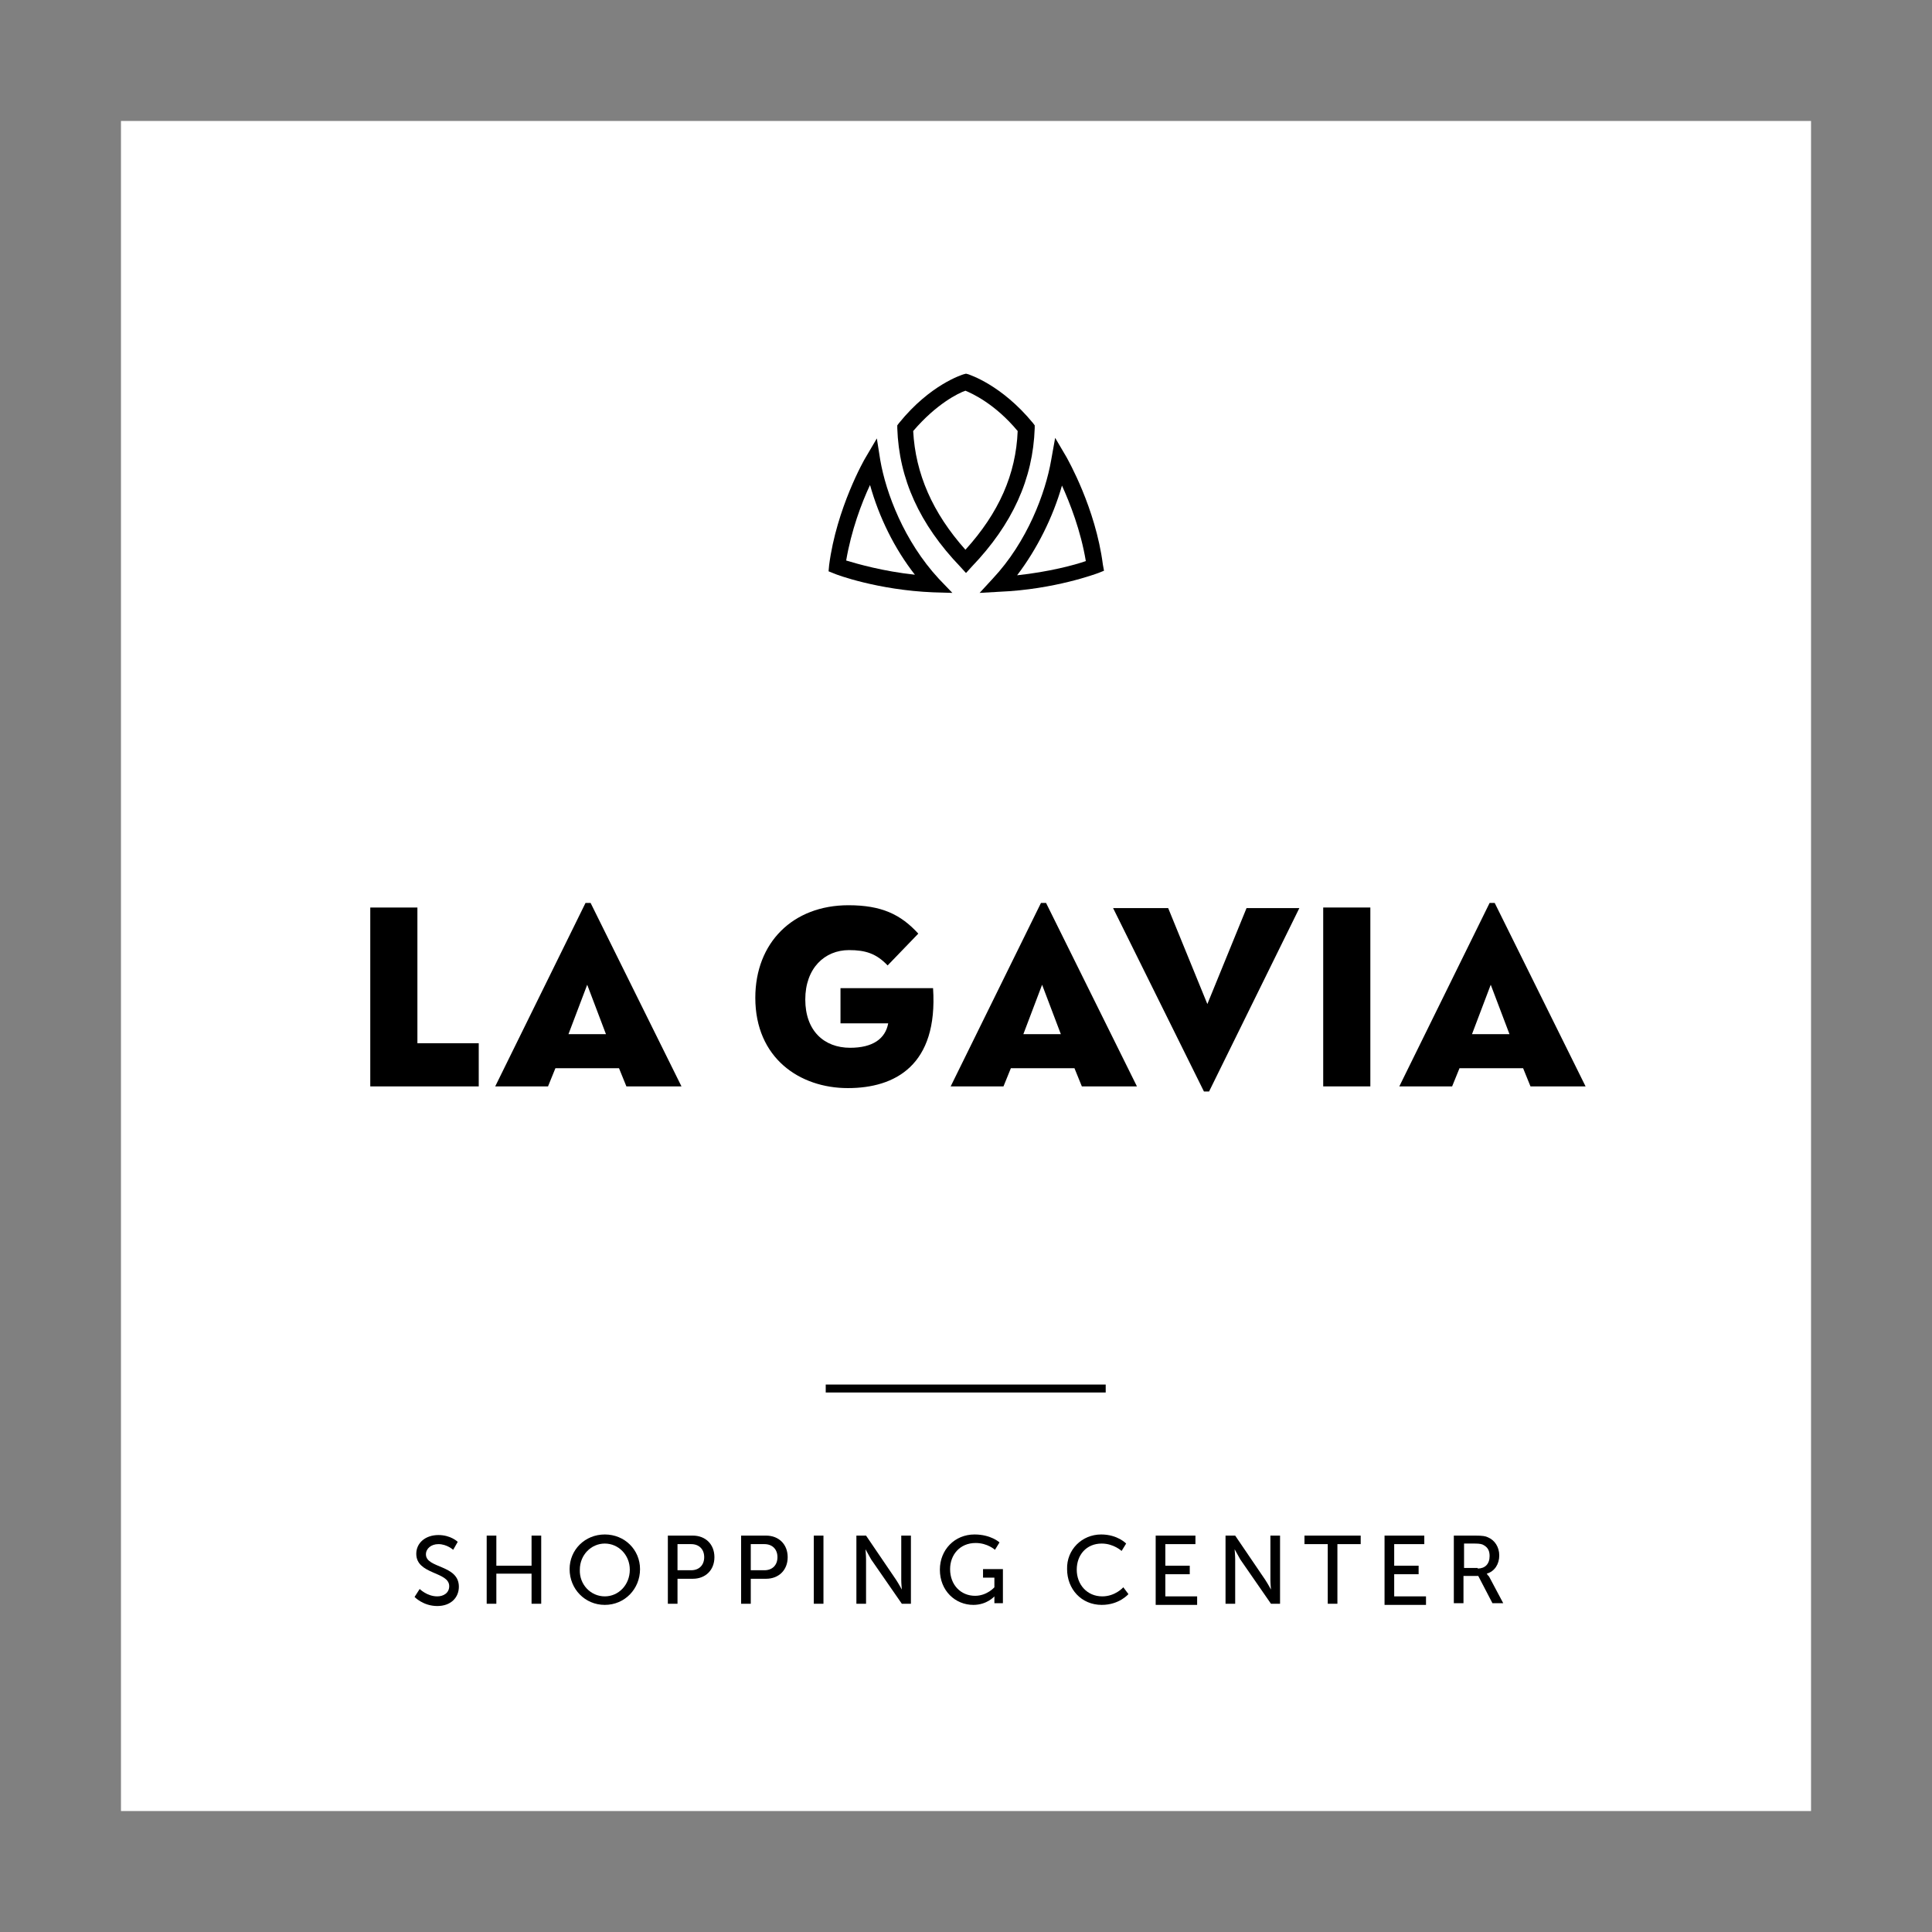 <?xml version="1.0" encoding="UTF-8"?> <!-- Generator: Adobe Illustrator 22.1.0, SVG Export Plug-In . SVG Version: 6.00 Build 0) --> <svg xmlns="http://www.w3.org/2000/svg" xmlns:xlink="http://www.w3.org/1999/xlink" x="0px" y="0px" viewBox="0 0 340.2 340.2" style="enable-background:new 0 0 340.2 340.2;" xml:space="preserve"><rect x="0" y="0" width="340.2" height="340.2" fill="#808080" stroke="none"/> <style type="text/css"> .st0{fill:#FFFFFF;} .st1{fill:none;} </style> <g id="Fond"> <rect x="21.3" y="21.3" class="st0" width="297.6" height="297.6"></rect> <rect class="st1" width="340.2" height="340.2"></rect> </g> <g id="Typo_x2B_logo"> <rect x="145.4" y="243.8" width="49.3" height="1.4"></rect> <g> <path d="M73.9,279.8c0,0,1.3,1.3,3.1,1.3c1.1,0,2.1-0.6,2.1-1.8c0-2.6-5.8-2-5.8-5.7c0-1.9,1.6-3.3,3.9-3.3c2.2,0,3.4,1.2,3.4,1.2 l-0.8,1.4c0,0-1.1-1-2.6-1c-1.3,0-2.2,0.8-2.2,1.8c0,2.5,5.8,1.8,5.8,5.7c0,1.9-1.4,3.4-3.8,3.4c-2.5,0-4-1.6-4-1.6L73.9,279.8z"></path> <path d="M85.7,270.4h1.7v5.3h6.2v-5.3h1.7v12h-1.7v-5.3h-6.2v5.3h-1.7V270.4z"></path> <path d="M106.5,270.2c3.5,0,6.2,2.7,6.2,6.1c0,3.5-2.7,6.3-6.2,6.3c-3.5,0-6.2-2.8-6.2-6.3C100.3,272.9,103,270.2,106.5,270.2z M106.5,281.1c2.4,0,4.4-2,4.4-4.7c0-2.6-2-4.6-4.4-4.6c-2.4,0-4.4,2-4.4,4.6C102,279,104,281.1,106.5,281.1z"></path> <path d="M117.6,270.4h4.4c2.2,0,3.8,1.5,3.8,3.8c0,2.3-1.6,3.8-3.8,3.8h-2.7v4.4h-1.7V270.4z M121.7,276.5c1.4,0,2.3-0.9,2.3-2.3 c0-1.4-0.9-2.3-2.3-2.3h-2.4v4.6H121.7z"></path> <path d="M130.5,270.4h4.4c2.2,0,3.8,1.5,3.8,3.8c0,2.3-1.6,3.8-3.8,3.8h-2.7v4.4h-1.7V270.4z M134.6,276.5c1.4,0,2.3-0.9,2.3-2.3 c0-1.4-0.9-2.3-2.3-2.3h-2.4v4.6H134.6z"></path> <path d="M143.3,270.4h1.7v12h-1.7V270.4z"></path> <path d="M150.8,270.4h1.7l5.3,7.8c0.4,0.6,1,1.7,1,1.7h0c0,0-0.1-1.1-0.1-1.7v-7.8h1.7v12h-1.6l-5.4-7.8c-0.4-0.7-1-1.8-1-1.8h0 c0,0,0.1,1.1,0.1,1.8v7.8h-1.7V270.4z"></path> <path d="M171.6,270.2c2.9,0,4.4,1.4,4.4,1.4l-0.8,1.3c0,0-1.3-1.2-3.4-1.2c-2.8,0-4.5,2.1-4.5,4.6c0,2.8,1.9,4.7,4.4,4.7 c2.1,0,3.4-1.5,3.4-1.5v-1.7h-2v-1.5h3.5v6h-1.5v-0.7c0-0.3,0-0.5,0-0.5h0c0,0-1.3,1.5-3.7,1.5c-3.2,0-5.9-2.5-5.9-6.2 C165.5,272.9,168.1,270.2,171.6,270.2z"></path> <path d="M193.9,270.2c2.9,0,4.4,1.6,4.4,1.6l-0.8,1.3c0,0-1.4-1.3-3.5-1.3c-2.7,0-4.4,2-4.4,4.6c0,2.6,1.8,4.7,4.5,4.7 c2.3,0,3.7-1.6,3.7-1.6l0.9,1.2c0,0-1.6,1.9-4.7,1.9c-3.6,0-6.1-2.8-6.1-6.3C187.8,272.9,190.5,270.2,193.9,270.2z"></path> <path d="M203.5,270.4h7v1.5h-5.3v3.8h4.3v1.5h-4.3v3.9h5.6v1.5h-7.3V270.4z"></path> <path d="M215.8,270.4h1.7l5.3,7.8c0.4,0.6,1,1.7,1,1.7h0c0,0-0.1-1.1-0.1-1.7v-7.8h1.7v12h-1.6l-5.4-7.8c-0.4-0.7-1-1.8-1-1.8h0 c0,0,0.1,1.1,0.1,1.8v7.8h-1.7V270.4z"></path> <path d="M233.8,271.9h-4.1v-1.5h9.9v1.5h-4.1v10.5h-1.7V271.9z"></path> <path d="M243.8,270.4h7v1.5h-5.3v3.8h4.3v1.5h-4.3v3.9h5.6v1.5h-7.3V270.4z"></path> <path d="M256.1,270.4h3.7c1.3,0,1.8,0.1,2.2,0.3c1.2,0.5,2,1.7,2,3.2c0,1.5-0.8,2.8-2.2,3.2v0c0,0,0.1,0.2,0.4,0.5l2.5,4.7h-1.9 l-2.5-4.8h-2.6v4.8h-1.7V270.4z M260.2,276.2c1.3,0,2.1-0.8,2.1-2.2c0-0.9-0.3-1.5-1-1.9c-0.3-0.2-0.7-0.3-1.6-0.3h-1.9v4.3H260.2 z"></path> </g> <g> <path d="M84.2,191.3H65.2v-31.5h8.3v23.9h10.8V191.3z"></path> <path d="M103.1,159h0.9l16,32.3h-9.7l-1.3-3.2H97.8l-1.3,3.2h-9.3L103.1,159z M106.7,182.1l-3.3-8.7l-3.3,8.7H106.7z"></path> <path d="M149.3,191.6c-8.5,0-16.3-5.3-16.3-15.9c0-9.7,6.6-16.3,16.4-16.3c5.8,0,9.2,1.6,12.3,5l-5.4,5.6c-2-2.1-3.9-2.7-6.8-2.7 c-4.3,0-7.7,3.2-7.7,8.7c0,5.5,3.3,8.5,7.9,8.5c4,0,6.2-1.6,6.7-4.3H148V174h16.3C165.2,187.6,157.6,191.6,149.3,191.6z"></path> <path d="M183.3,159h0.9l16,32.3h-9.7l-1.3-3.2H178l-1.3,3.2h-9.3L183.3,159z M186.8,182.1l-3.3-8.7l-3.3,8.7H186.8z"></path> <path d="M212.9,192.2H212l-16-32.3h9.7l6.9,16.9l6.9-16.9h9.3L212.9,192.2z"></path> <path d="M233,159.8h8.3v31.5H233V159.8z"></path> <path d="M262.3,159h0.9l16,32.3h-9.7l-1.3-3.2H257l-1.3,3.2h-9.3L262.3,159z M265.8,182.1l-3.3-8.7l-3.3,8.7H265.8z"></path> </g> <g> <path d="M172.5,104.4l2.3-2.5c6.1-6.5,9.3-15.1,10.3-20.9l0.7-3.9l2,3.4c0.2,0.4,5.1,8.9,6.4,18.9l0.2,1.1l-1,0.4 c-0.3,0.1-7.7,2.9-17.4,3.3L172.5,104.4z M187,85.5c-1.6,5.6-4.4,11.2-7.9,15.8c5.6-0.6,10.1-1.8,12.1-2.5 C190.3,93.4,188.4,88.6,187,85.5z"></path> <path d="M167.7,104.4l-3.4-0.1c-9.7-0.4-17-3.1-17.4-3.3l-1-0.4l0.1-1.1c1.3-10,6.2-18.6,6.4-18.9l2-3.4L155,81 c1,5.8,4.2,14.3,10.3,20.9L167.7,104.4z M149,98.7c2,0.6,6.5,1.9,12.1,2.5c-3.6-4.6-6.3-10.1-7.9-15.8 C151.7,88.6,149.9,93.4,149,98.7z"></path> <path d="M170.1,100.9l-1-1.1c-7.2-7.5-10.8-15.5-11.1-24.4l0-0.5l0.3-0.4c5.5-6.8,11.1-8.5,11.4-8.6l0.4-0.1l0.4,0.1 c0.2,0.1,5.8,1.8,11.4,8.6l0.3,0.4l0,0.5c-0.3,8.9-3.9,16.9-11.1,24.4L170.1,100.9z M160.8,75.9c0.4,7.5,3.4,14.4,9.2,20.9 c5.9-6.5,8.9-13.3,9.2-20.9c-4-4.8-8-6.6-9.2-7.1C168.8,69.2,164.9,71.1,160.8,75.9z"></path> </g> </g> </svg> 